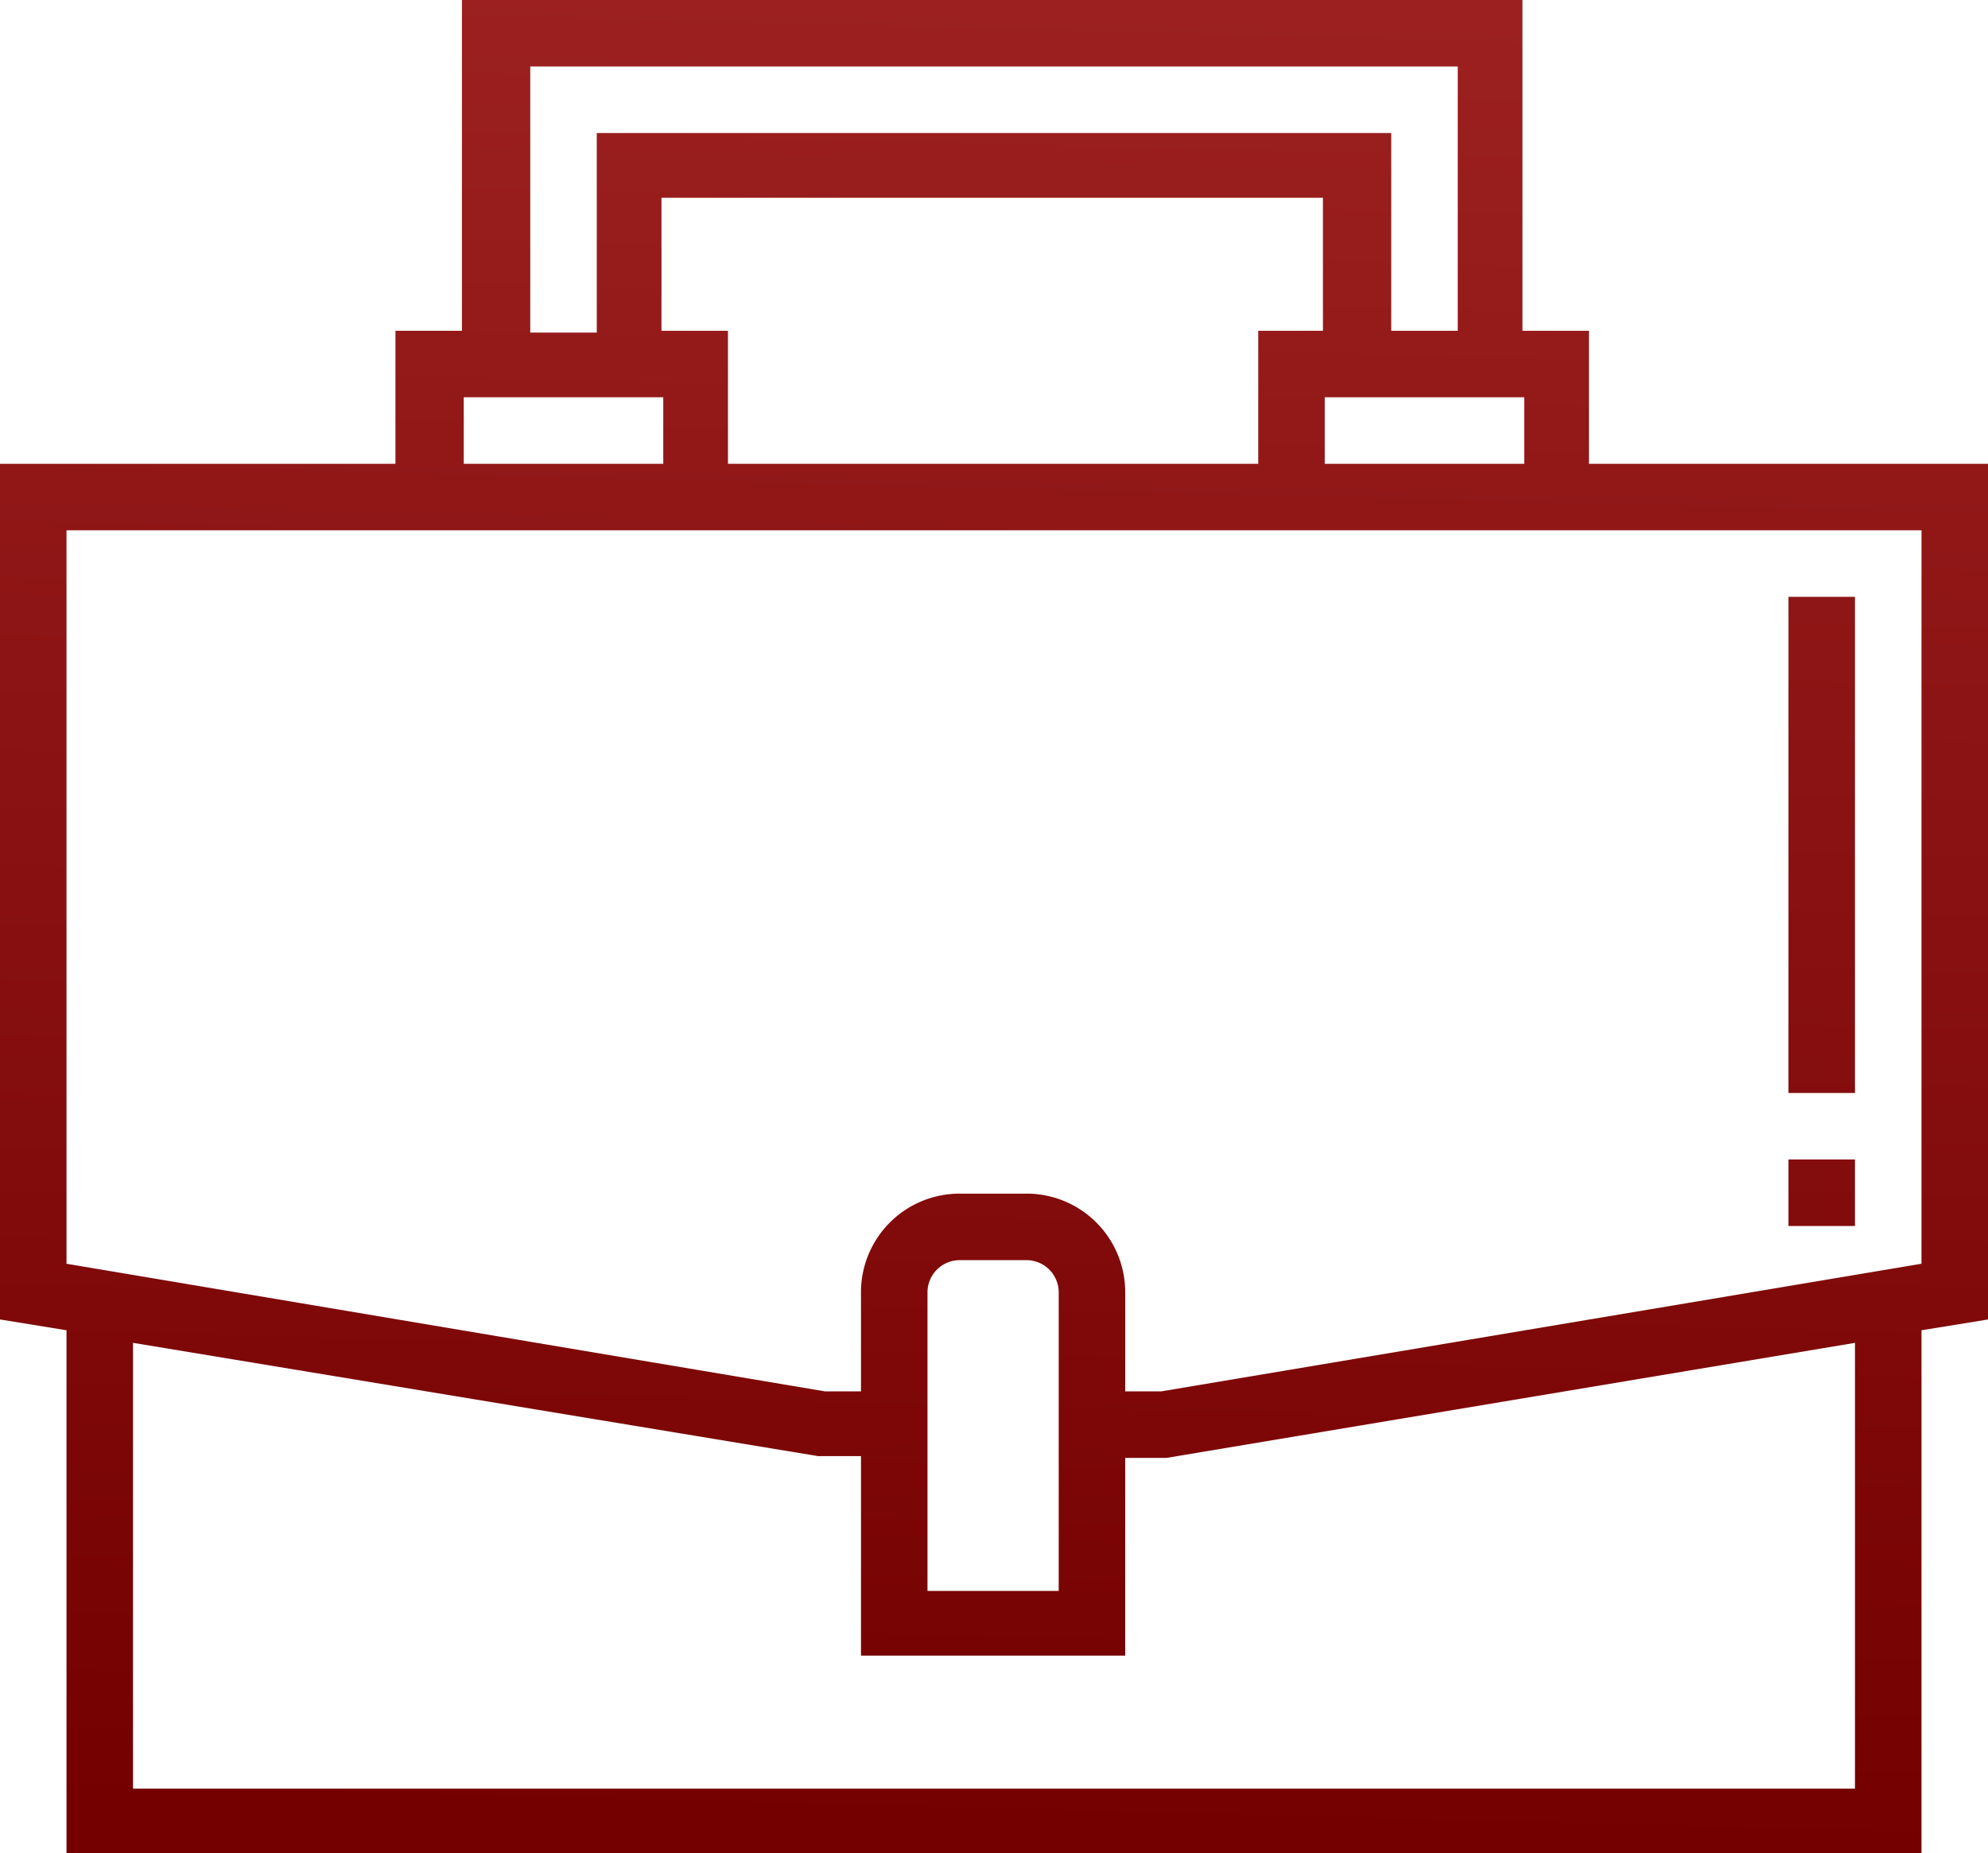 <svg xmlns="http://www.w3.org/2000/svg" xmlns:xlink="http://www.w3.org/1999/xlink" width="110.6" height="103.1" viewBox="0 0 110.6 103.1"><defs><linearGradient id="a" x1="0.513" y1="0.002" x2="0.486" y2="0.988" gradientUnits="objectBoundingBox"><stop offset="0" stop-color="#9c2020"/><stop offset="1" stop-color="#740000"/></linearGradient></defs><path d="M99.5,33.2h3.7V60.8H99.5Zm0,31.3h3.7v3.7H99.5Zm11.1-38.7H88.4V18.4H84.7V0h-59V18.4H22v7.4H0V73.4l3.7.6v29.1H106.9V74l3.7-.6V25.8Zm-25.8,0H73.7V22.1H84.8ZM73.7,18.4H70v7.4H40.5V18.4H36.8V11H73.6v7.4ZM29.5,3.7H81.1V18.4H77.4V7.4H33.2V18.5H29.5ZM25.8,22.1H36.9v3.7H25.8Zm77.4,77.4H7.4V74.7L45.5,81h2.4V92.1H62.6v-11h2.3l38.3-6.4ZM51.6,88.4V71.9a1.793,1.793,0,0,1,1.8-1.8h3.7a1.793,1.793,0,0,1,1.8,1.8h0V88.5H51.6Zm55.3-18.1L64.6,77.4h-2V71.9a5.484,5.484,0,0,0-5.5-5.5H53.4a5.484,5.484,0,0,0-5.5,5.5h0v5.5h-2L3.7,70.3V29.5H106.9V70.3Z" fill="url(#a)"/></svg>